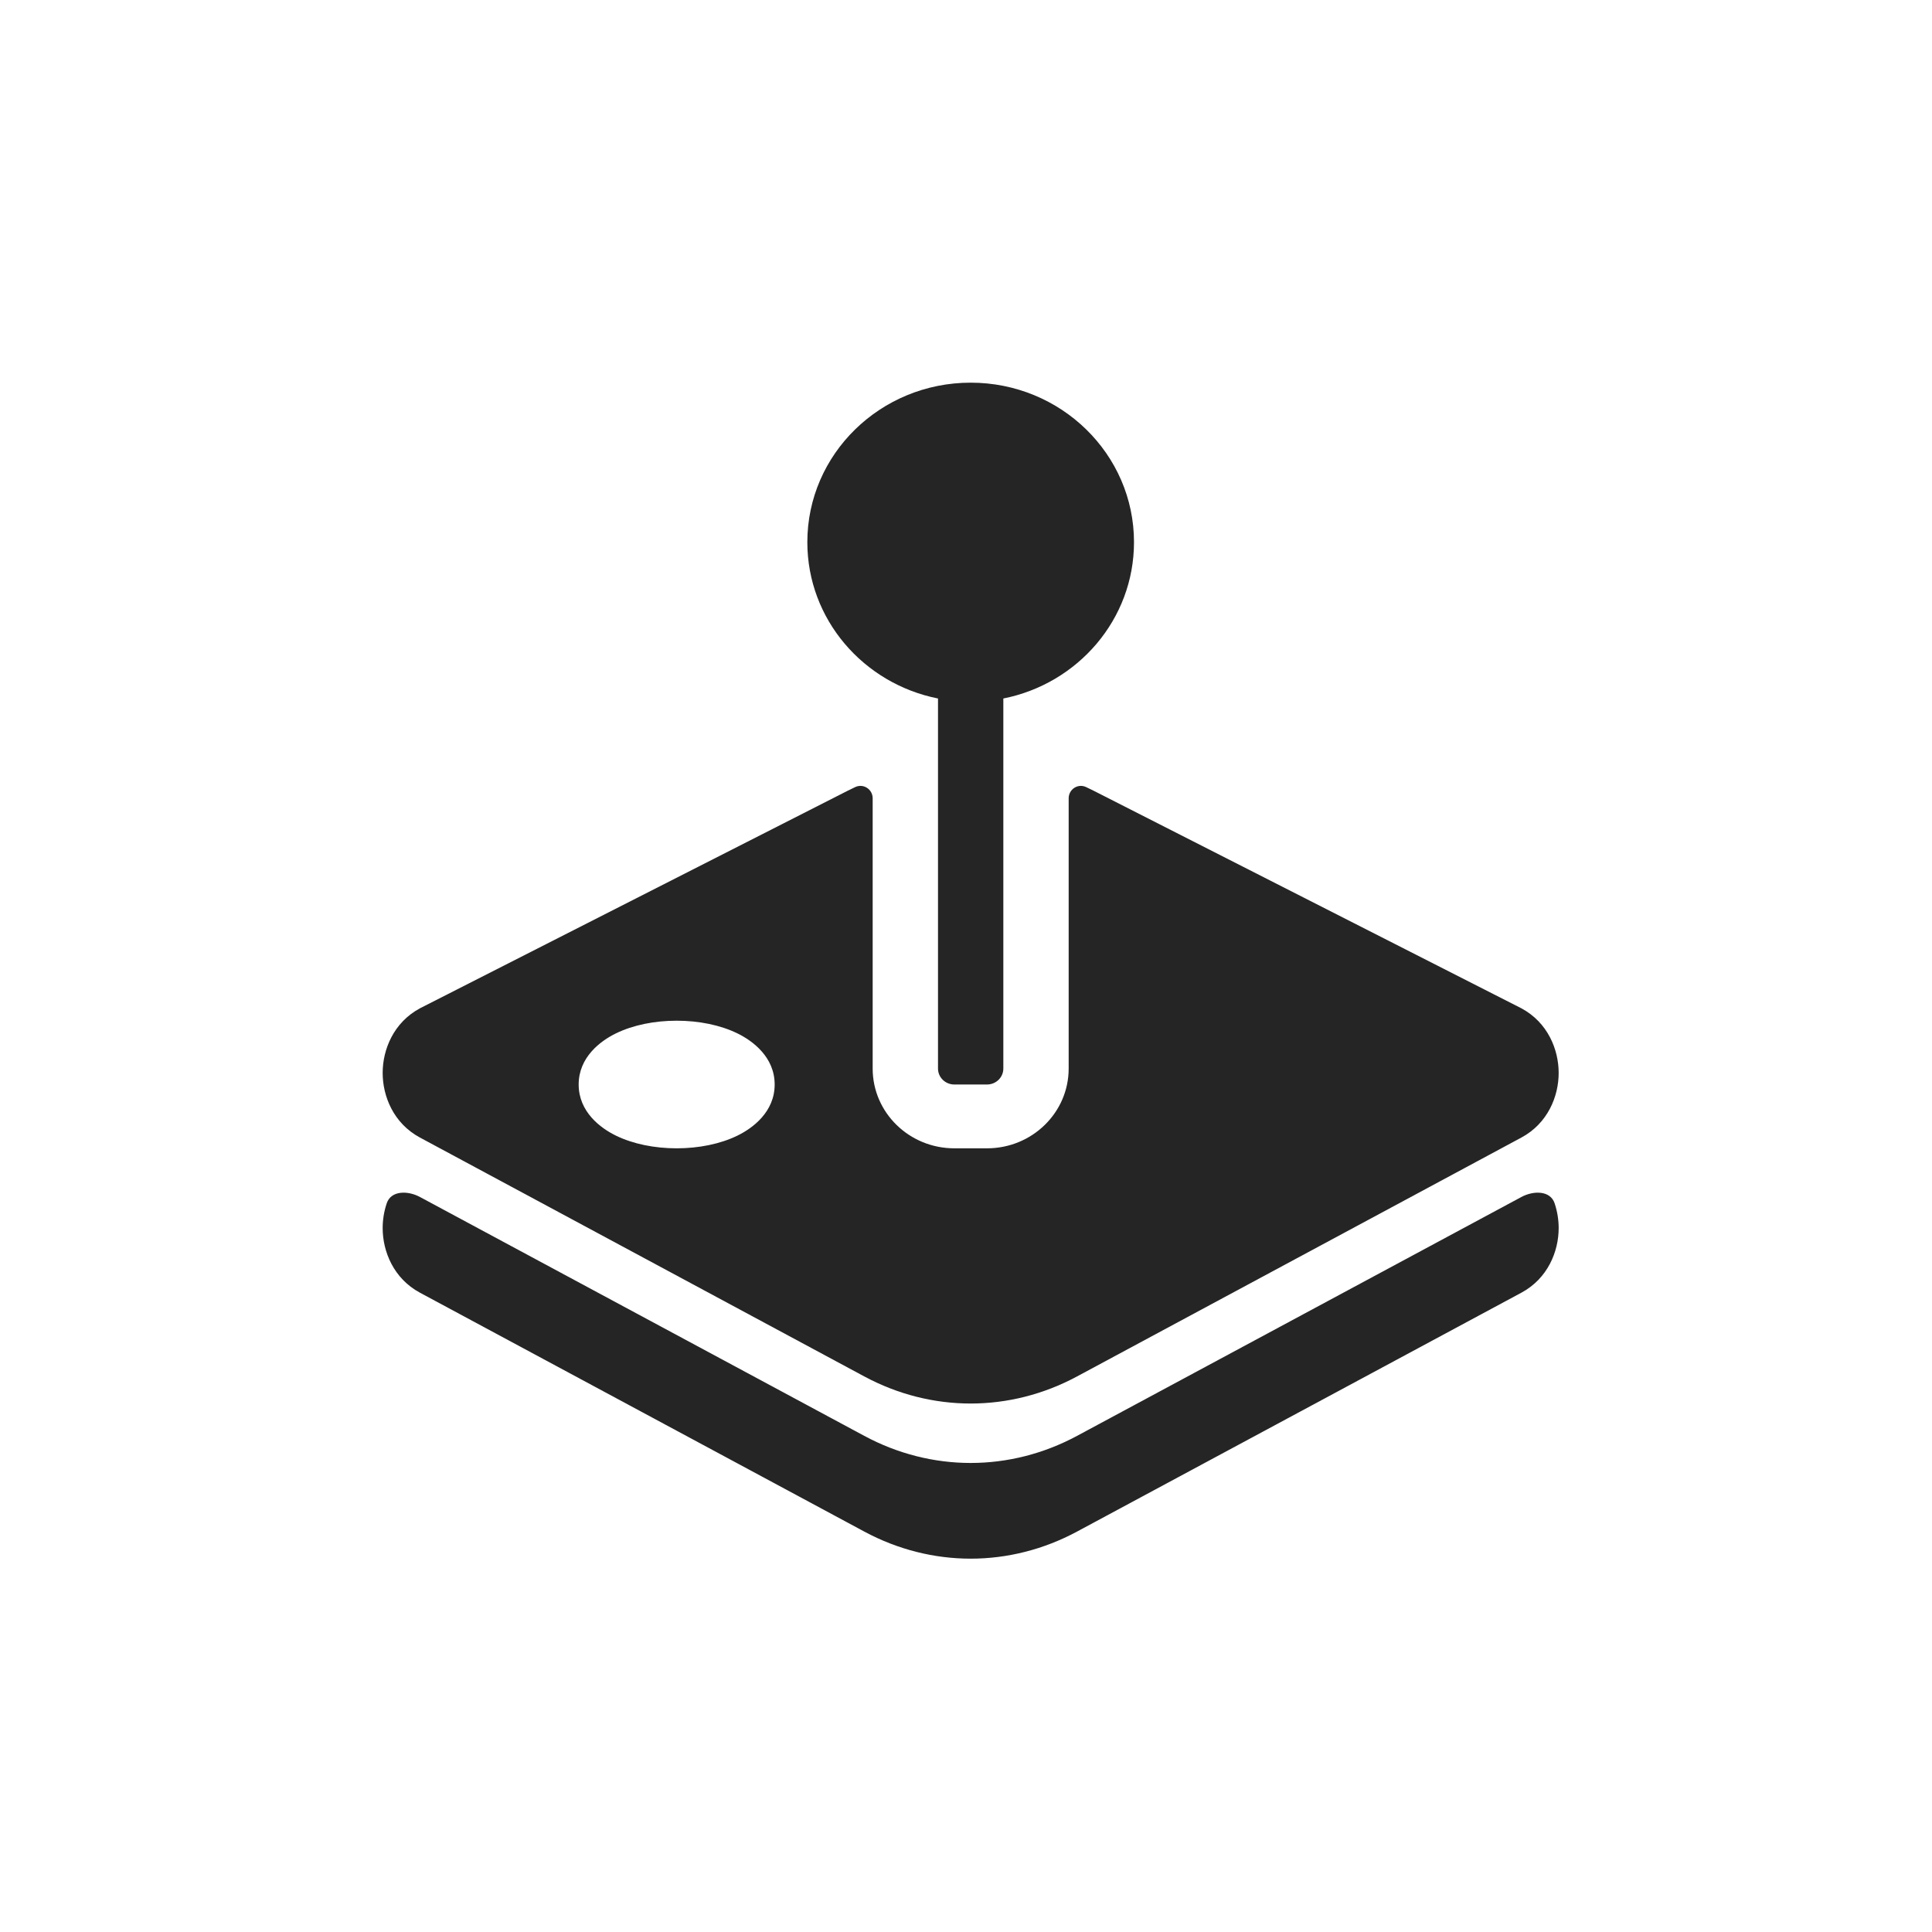 <svg width="207" height="207" viewBox="0 0 207 207" fill="none" xmlns="http://www.w3.org/2000/svg">
<path d="M104 41C94.335 41 86.5 48.652 86.5 58.09C86.5 66.359 92.512 73.255 100.5 74.839V114.488C100.5 115.432 101.283 116.197 102.25 116.197H105.75C106.717 116.197 107.5 115.432 107.5 114.488V74.839C115.488 73.255 121.5 66.359 121.5 58.09C121.5 48.652 113.665 41 104 41Z" fill="#252525"/>
<path fill-rule="evenodd" clip-rule="evenodd" d="M93.5 85.531V114.488C93.5 119.207 97.417 123.034 102.25 123.034H105.75C110.583 123.034 114.5 119.207 114.5 114.488V85.531C114.5 84.575 115.478 83.917 116.362 84.327C116.636 84.454 116.907 84.585 117.176 84.722L163.006 108.033C165.836 109.554 167 112.454 167 114.957C167 117.461 165.836 120.36 163.005 121.881L115.4 147.474C108.198 151.346 99.802 151.346 92.6 147.474L44.995 121.881C42.164 120.36 41 117.461 41 114.957C41 112.454 42.164 109.555 44.995 108.033L45.066 107.996L90.824 84.722C91.093 84.585 91.364 84.454 91.638 84.327C92.522 83.917 93.5 84.575 93.5 85.531ZM65.985 110.723C67.833 109.82 70.141 109.361 72.5 109.361C74.859 109.361 77.167 109.82 79.015 110.723C80.654 111.524 83 113.262 83 116.197C83 119.133 80.654 120.871 79.015 121.671C77.167 122.574 74.859 123.034 72.5 123.034C70.141 123.034 67.833 122.574 65.985 121.671C64.346 120.871 62 119.133 62 116.197C62 113.262 64.346 111.524 65.985 110.723Z" fill="#252525"/>
<path d="M44.995 128.249C43.695 127.55 41.9 127.543 41.437 128.919C41.139 129.805 41 130.715 41 131.579C41 134.082 42.164 136.981 44.995 138.503L92.6 164.096C99.802 167.968 108.198 167.968 115.4 164.096L163.005 138.503C165.836 136.981 167 134.082 167 131.579C167 130.715 166.861 129.805 166.564 128.919C166.101 127.543 164.305 127.55 163.005 128.249L115.4 153.842C108.198 157.714 99.802 157.714 92.6 153.842L44.995 128.249Z" fill="#252525"/>
</svg>
